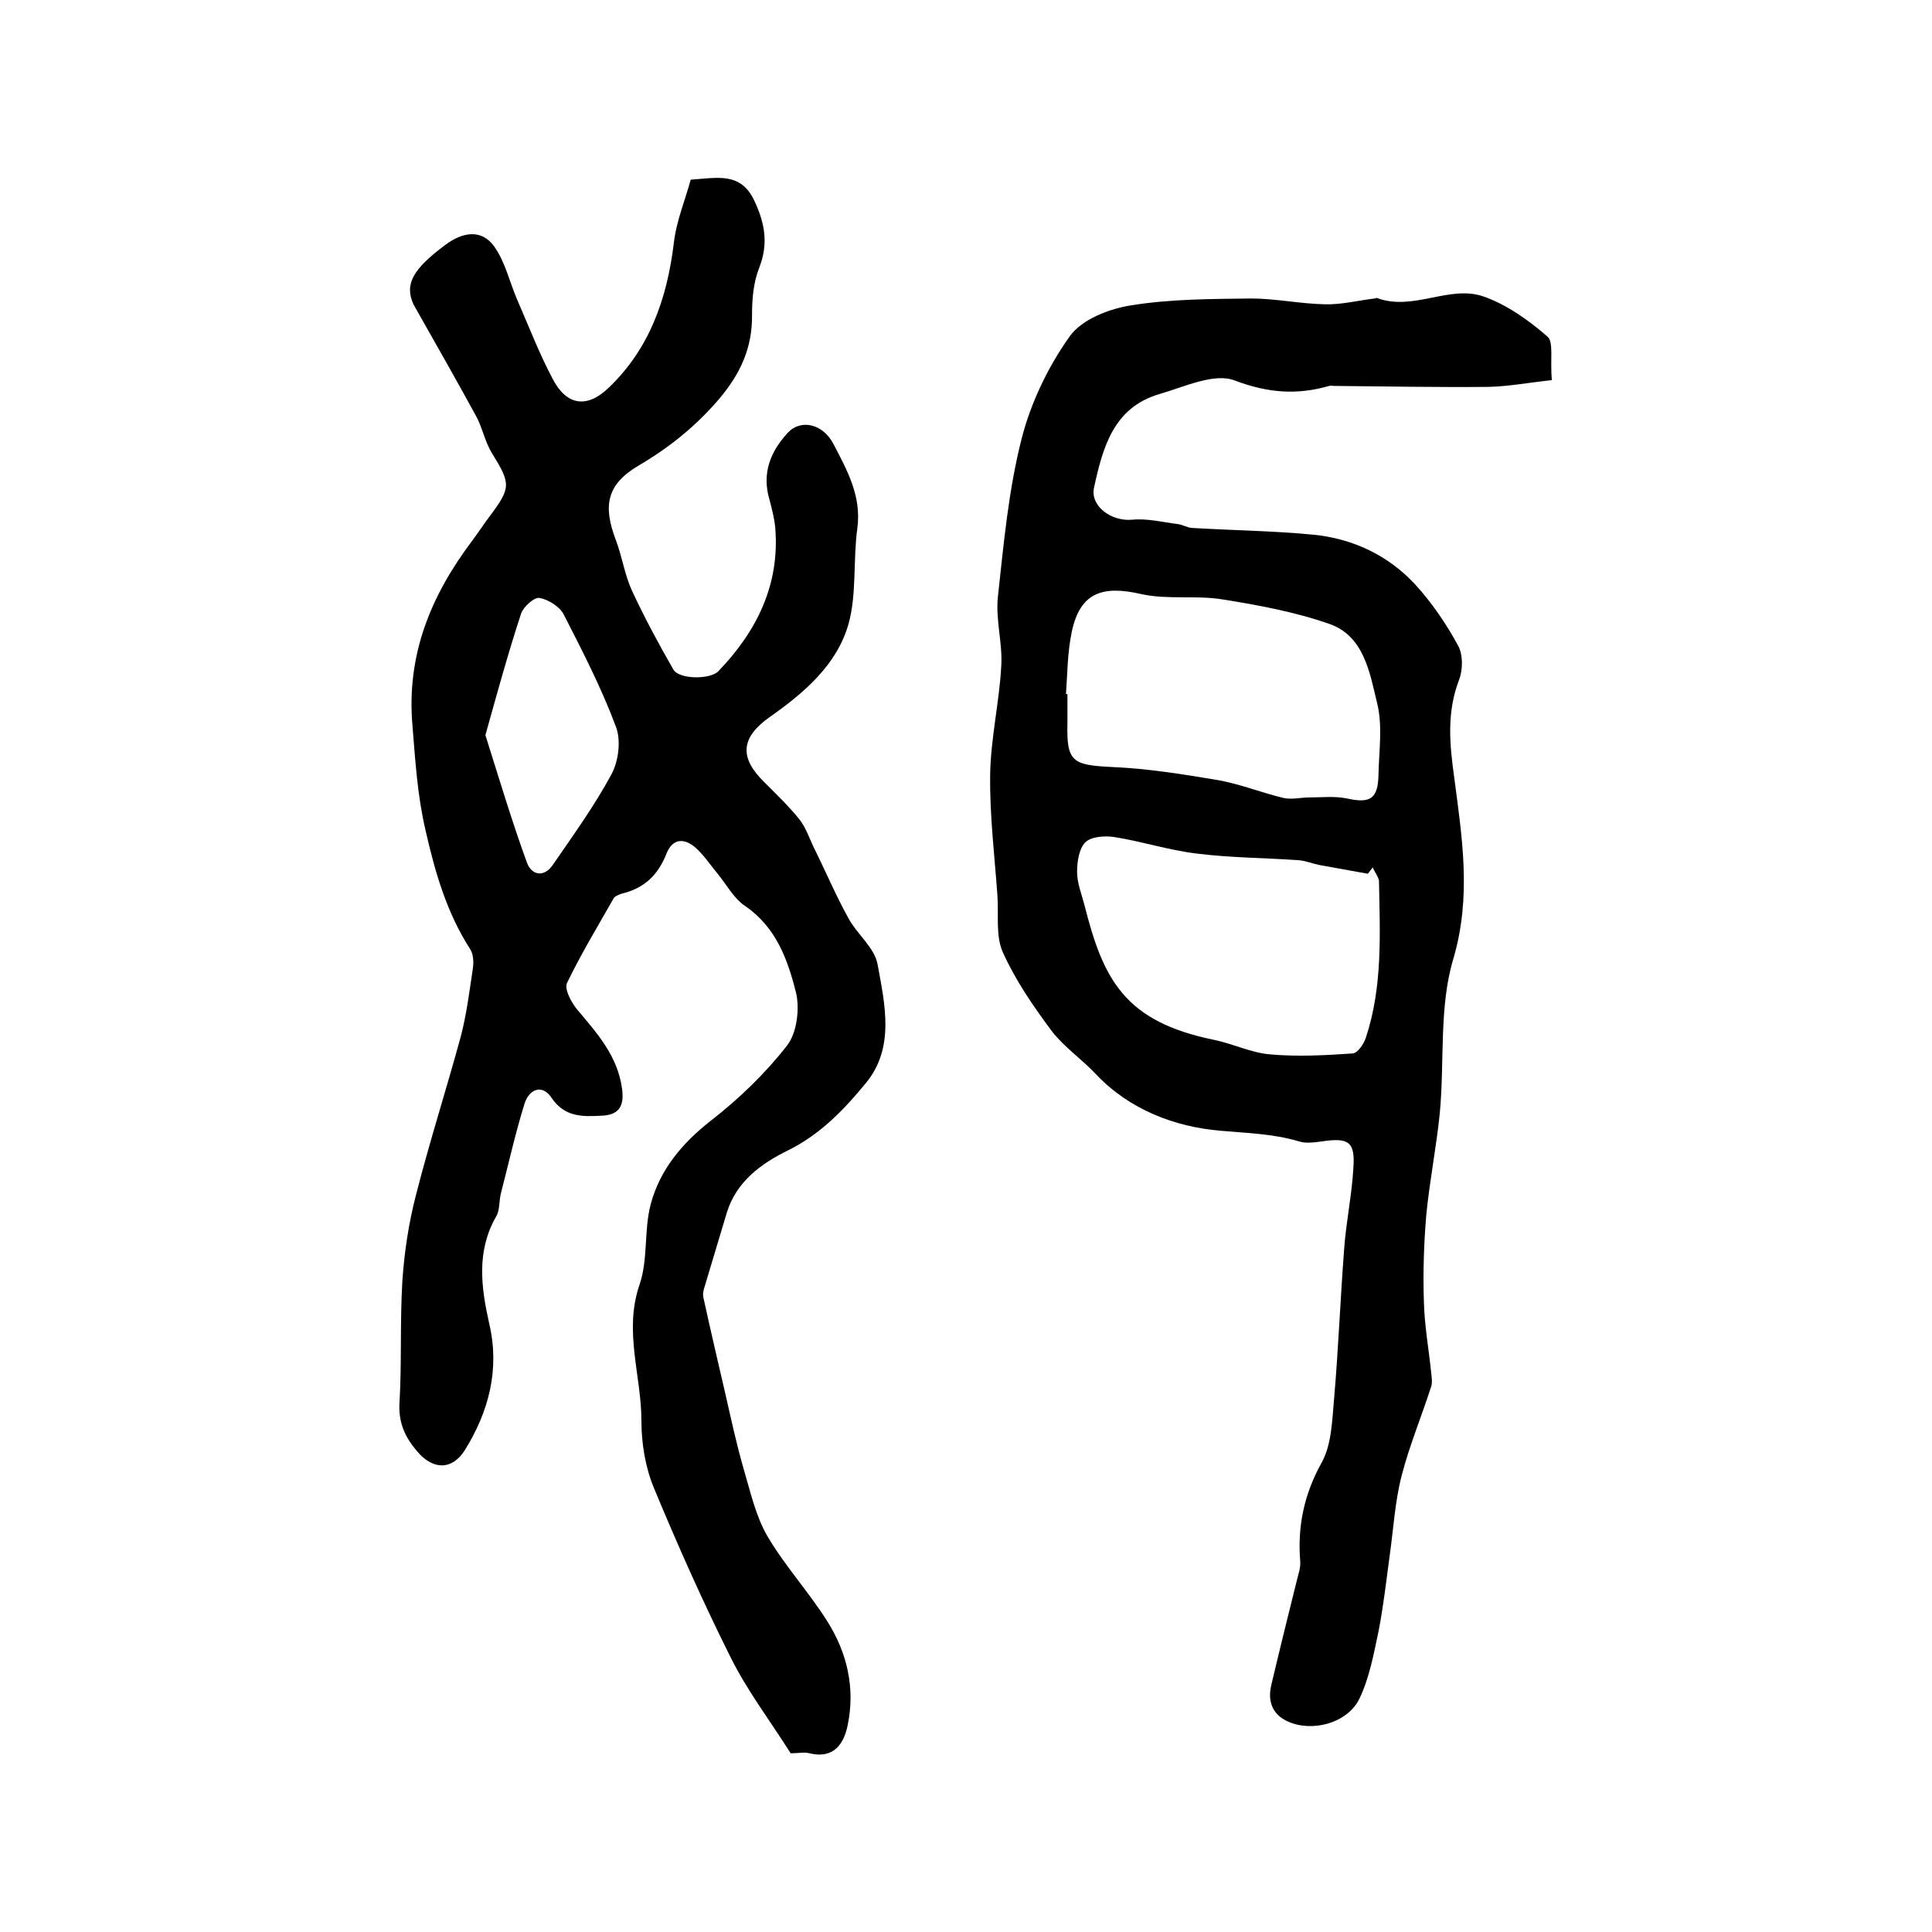 <?xml version="1.0" encoding="utf-8"?>
<!-- Generator: Adobe Illustrator 22.0.0, SVG Export Plug-In . SVG Version: 6.00 Build 0)  -->
<svg version="1.1" id="图层_1" xmlns="http://www.w3.org/2000/svg" xmlns:xlink="http://www.w3.org/1999/xlink" x="0px" y="0px"
	 viewBox="0 0 400 400" style="enable-background:new 0 0 400 400;" xml:space="preserve">
<style type="text/css">
	.st0{fill:#FFFFFF;}
</style>
<g>
	
	<path d="M163.7,363c-4.3-6.8-9.1-13.1-12.5-20c-5.7-11.4-10.9-23.1-15.8-34.9c-1.8-4.3-2.6-9.3-2.6-13.9c0-9.4-3.7-18.6-0.4-28.2
		c1.8-5.2,0.9-11.2,2.3-16.6c1.9-7.2,6.5-12.7,12.5-17.4c5.8-4.5,11.3-9.8,15.8-15.6c2-2.6,2.6-7.6,1.8-10.9
		c-1.7-6.8-4.1-13.5-10.5-17.9c-2.4-1.6-3.9-4.5-5.8-6.8c-1.5-1.8-2.8-3.8-4.5-5.3c-2.3-2-4.7-2-6,1.2c-1.7,4.4-4.6,7.2-9.2,8.3
		c-0.6,0.2-1.4,0.5-1.7,0.9c-3.3,5.8-6.8,11.6-9.7,17.6c-0.6,1.2,0.8,3.9,2,5.4c4.2,5,8.5,9.7,9.4,16.6c0.5,3.8-0.9,5.4-4.4,5.5
		c-3.8,0.2-7.5,0.3-10.2-3.7c-2-3-4.7-1.7-5.6,1.2c-1.9,6.1-3.3,12.4-4.9,18.6c-0.4,1.6-0.2,3.5-1,4.8c-4.1,7.2-3.1,14.6-1.4,22.2
		c2.2,9.4-0.1,18.2-5.1,26.2c-2.7,4.2-6.7,4-9.9,0.1c-2.4-2.8-3.8-5.8-3.6-9.8c0.5-8.4,0.1-16.9,0.6-25.3c0.4-6,1.3-12,2.8-17.8
		c2.8-11,6.3-21.9,9.3-32.9c1.2-4.6,1.8-9.4,2.5-14.1c0.2-1.3,0.1-2.9-0.5-3.9c-4.9-7.6-7.3-15.9-9.3-24.7
		c-1.7-7.3-2.1-14.3-2.7-21.6c-1.3-14.7,3.8-27,12.4-38.4c1.2-1.6,2.3-3.3,3.5-4.9c4.5-6,4.5-6.8,0.6-13.1c-1.5-2.4-2-5.3-3.3-7.7
		c-4.1-7.5-8.3-14.9-12.5-22.3c-0.2-0.3-0.3-0.6-0.5-0.9c-1.9-4.2-0.1-7.3,6.6-12.3c3.6-2.7,7.5-3.3,10.1,0.3
		c2.3,3.2,3.2,7.4,4.8,11.1c2.4,5.5,4.5,11,7.3,16.3c2.9,5.6,7.1,6.2,11.6,1.9c8.5-8.1,12.1-18.5,13.5-29.9
		c0.5-4.6,2.4-9.1,3.5-13.2c5.7-0.4,10.4-1.6,13.2,4.4c2.2,4.7,2.9,8.9,1,13.8c-1.2,3-1.5,6.5-1.5,9.7c0.1,6.9-2.4,12.3-6.9,17.6
		c-4.8,5.6-10.3,10-16.6,13.7c-6.6,3.9-7.4,8.3-4.7,15.4c1.3,3.4,1.8,7.1,3.3,10.4c2.6,5.6,5.5,11,8.6,16.4c1.2,2.1,7.6,2.1,9.3,0.4
		c8-8.3,12.8-18,11.8-29.8c-0.2-2-0.7-3.9-1.2-5.8c-1.6-5.4,0.2-9.9,3.8-13.8c2.7-2.9,7.3-1.9,9.5,2.4c2.8,5.4,5.8,10.7,4.9,17.4
		c-0.9,6.5-0.1,13.5-1.8,19.7c-2.4,8.6-9.3,14.4-16.4,19.4c-5.9,4.2-6.3,8.3-1.1,13.4c2.5,2.5,5,4.9,7.2,7.6c1.4,1.7,2.1,3.9,3.1,6
		c2.4,4.8,4.5,9.8,7.1,14.5c1.8,3.4,5.5,6.2,6.1,9.7c1.5,8.2,3.6,17.2-2.4,24.5c-4.5,5.5-9.5,10.7-16.2,14
		c-5.5,2.7-10.6,6.4-12.6,12.8c-1.6,5.3-3.2,10.7-4.8,16c-0.1,0.5-0.2,1-0.1,1.5c1.5,6.9,3.1,13.7,4.7,20.6
		c1.1,4.9,2.2,9.9,3.6,14.8c1.4,4.7,2.5,9.8,4.9,14c3.6,6.2,8.6,11.6,12.5,17.8c4.1,6.5,5.8,13.8,4.2,21.5c-0.8,3.9-2.9,7-7.9,5.8
		C166.6,362.7,165.2,363,163.7,363z M100.5,152.2c2.9,9.2,5.5,17.9,8.6,26.4c1,2.7,3.6,3.1,5.4,0.4c4.2-6.1,8.6-12.2,12.1-18.7
		c1.5-2.8,2-7.1,0.9-9.9c-3-8-6.9-15.6-10.8-23.2c-0.8-1.6-3.2-3.1-5-3.4c-1.1-0.2-3.3,1.8-3.8,3.2
		C105.2,135.2,102.9,143.6,100.5,152.2z"/>
	<path d="M321.3,78.7c-4.7,0.5-8.9,1.3-13.1,1.4c-10.7,0.1-21.3-0.1-32-0.2c-0.3,0-0.7-0.1-1,0c-6.6,1.9-12.6,1.5-19.5-1.1
		c-4.2-1.7-10.5,1.3-15.7,2.8c-9.5,2.8-11.7,11.1-13.5,19.4c-0.8,3.8,3.6,7,7.9,6.6c3.1-0.3,6.3,0.5,9.4,0.9c1,0.1,1.9,0.7,2.9,0.8
		c8.4,0.5,16.9,0.6,25.2,1.4c8.1,0.8,15.4,4.2,21,10.2c3.5,3.8,6.5,8.2,9,12.8c1,1.8,1,4.9,0.2,7c-2.6,6.8-2,13.3-1,20.4
		c1.6,12.3,3.6,24.5-0.2,37.4c-3,10-1.8,21.2-2.8,31.9c-0.7,7-2.1,14-2.8,21.1c-0.5,5.9-0.7,11.9-0.5,17.9c0.1,4.9,1,9.8,1.5,14.7
		c0.1,1,0.3,2.1,0,3c-2,6.2-4.5,12.2-6.1,18.4c-1.4,5.4-1.7,11.1-2.5,16.7c-0.7,5.2-1.3,10.5-2.3,15.6c-1,4.7-1.9,9.7-4,14
		c-2.5,5-9.8,6.9-14.8,4.6c-3.1-1.4-4.2-4.1-3.4-7.5c1.7-7.2,3.5-14.5,5.3-21.7c0.3-1.3,0.8-2.6,0.7-3.9c-0.6-7.3,0.8-14,4.5-20.6
		c2-3.7,2.1-8.6,2.5-13c0.9-10.4,1.3-20.8,2.1-31.2c0.4-5.6,1.6-11.1,1.9-16.7c0.4-5.4-1-6.3-6.4-5.5c-1.6,0.2-3.4,0.5-4.9,0
		c-5.4-1.6-10.8-1.7-16.3-2.2c-9.3-0.8-18.7-4.3-25.7-11.7c-2.9-3.1-6.6-5.6-9.2-9c-3.8-5.1-7.5-10.5-10.1-16.3
		c-1.5-3.4-0.8-7.8-1.1-11.8c-0.6-8.3-1.6-16.5-1.5-24.8c0.1-7.6,1.9-15.1,2.3-22.6c0.3-4.7-1.2-9.6-0.7-14.3
		c1.2-11,2.2-22.1,4.9-32.7c1.9-7.5,5.5-15,10-21.3c2.5-3.5,8.2-5.7,12.8-6.4c8.1-1.3,16.5-1.3,24.7-1.4c5.1,0,10.2,1.1,15.3,1.2
		c3.4,0.1,6.9-0.8,10.3-1.2c0.2,0,0.4-0.2,0.5-0.1c7.5,2.8,15-2.8,22.1-0.3c4.8,1.7,9.3,4.9,13.2,8.3
		C321.7,70.8,320.9,74.6,321.3,78.7z M220.7,143.7c0.1,0,0.2,0,0.3,0c0,2,0,4,0,6c-0.2,8,1,8.7,9.2,9.1c7.3,0.3,14.7,1.5,21.9,2.7
		c4.6,0.8,9,2.6,13.6,3.7c1.7,0.4,3.6-0.1,5.4-0.1c2.6,0,5.2-0.3,7.7,0.2c4.9,1.1,6.5,0.1,6.6-4.9c0.1-5,0.9-10.2-0.3-14.9
		c-1.5-6.2-2.7-13.8-9.8-16.3c-7.1-2.5-14.7-3.9-22.2-5.1c-5.5-0.9-11.4,0.1-16.8-1.1c-8.2-1.9-12.7-0.2-14.4,7.8
		C221,135.1,221,139.4,220.7,143.7z M284.2,179.6c-0.3,0.4-0.7,0.9-1,1.3c-3.3-0.6-6.7-1.2-10-1.8c-1.5-0.3-2.9-0.9-4.3-1
		c-7.1-0.5-14.2-0.5-21.3-1.4c-5.7-0.7-11.2-2.5-16.9-3.4c-2-0.3-4.8-0.1-6,1.1c-1.3,1.3-1.7,4-1.7,6.1c0,2.3,0.9,4.5,1.5,6.8
		c3.9,15.4,8.2,24.2,26.9,28c3.9,0.8,7.7,2.7,11.6,3c5.6,0.5,11.4,0.2,17.1-0.2c1-0.1,2.3-2,2.7-3.3c3.5-10.6,2.9-21.6,2.7-32.5
		C285.3,181.4,284.6,180.5,284.2,179.6z"/>
	
	
	
</g>
</svg>
